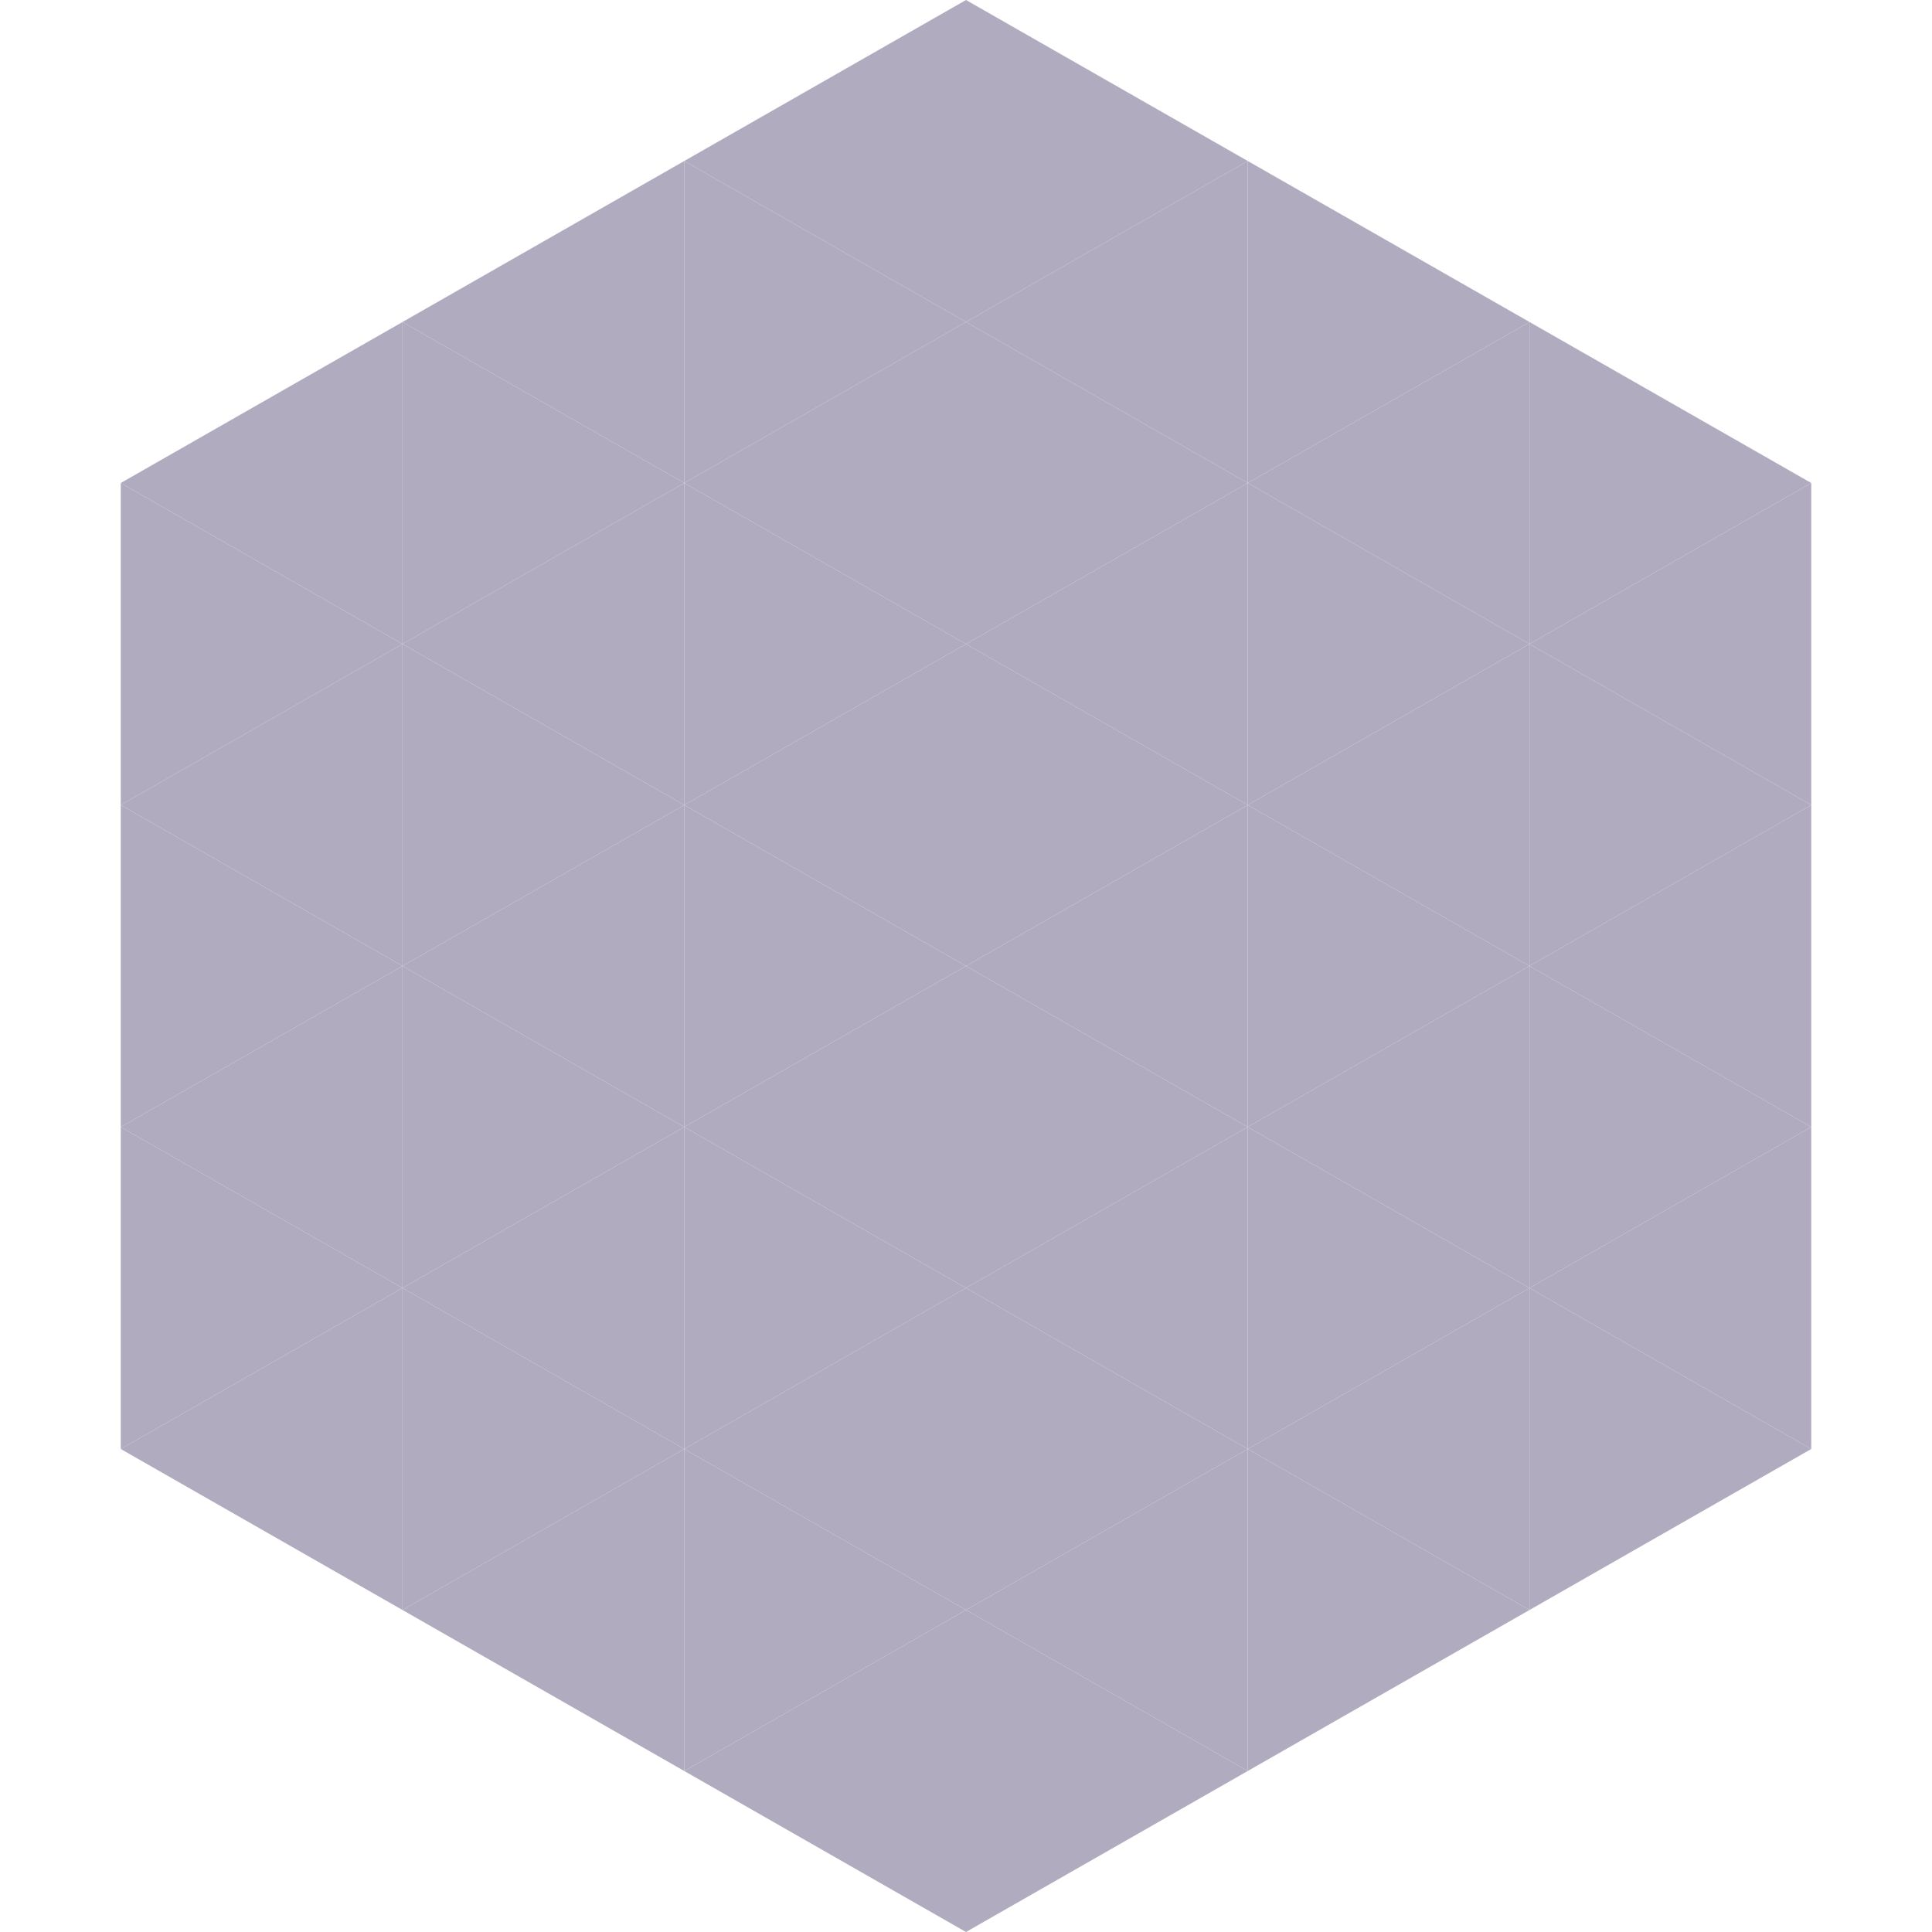 <?xml version="1.0"?>
<!-- Generated by SVGo -->
<svg width="240" height="240"
     xmlns="http://www.w3.org/2000/svg"
     xmlns:xlink="http://www.w3.org/1999/xlink">
<polygon points="50,40 15,60 50,80" style="fill:rgb(177,171,192)" />
<polygon points="190,40 225,60 190,80" style="fill:rgb(177,171,192)" />
<polygon points="15,60 50,80 15,100" style="fill:rgb(177,171,192)" />
<polygon points="225,60 190,80 225,100" style="fill:rgb(177,171,192)" />
<polygon points="50,80 15,100 50,120" style="fill:rgb(177,171,192)" />
<polygon points="190,80 225,100 190,120" style="fill:rgb(177,171,192)" />
<polygon points="15,100 50,120 15,140" style="fill:rgb(177,171,192)" />
<polygon points="225,100 190,120 225,140" style="fill:rgb(177,171,192)" />
<polygon points="50,120 15,140 50,160" style="fill:rgb(177,171,192)" />
<polygon points="190,120 225,140 190,160" style="fill:rgb(177,171,192)" />
<polygon points="15,140 50,160 15,180" style="fill:rgb(177,171,192)" />
<polygon points="225,140 190,160 225,180" style="fill:rgb(177,171,192)" />
<polygon points="50,160 15,180 50,200" style="fill:rgb(177,171,192)" />
<polygon points="190,160 225,180 190,200" style="fill:rgb(177,171,192)" />
<polygon points="15,180 50,200 15,220" style="fill:rgb(255,255,255); fill-opacity:0" />
<polygon points="225,180 190,200 225,220" style="fill:rgb(255,255,255); fill-opacity:0" />
<polygon points="50,0 85,20 50,40" style="fill:rgb(255,255,255); fill-opacity:0" />
<polygon points="190,0 155,20 190,40" style="fill:rgb(255,255,255); fill-opacity:0" />
<polygon points="85,20 50,40 85,60" style="fill:rgb(177,171,192)" />
<polygon points="155,20 190,40 155,60" style="fill:rgb(177,171,192)" />
<polygon points="50,40 85,60 50,80" style="fill:rgb(177,171,192)" />
<polygon points="190,40 155,60 190,80" style="fill:rgb(177,171,192)" />
<polygon points="85,60 50,80 85,100" style="fill:rgb(177,171,192)" />
<polygon points="155,60 190,80 155,100" style="fill:rgb(177,171,192)" />
<polygon points="50,80 85,100 50,120" style="fill:rgb(177,171,192)" />
<polygon points="190,80 155,100 190,120" style="fill:rgb(177,171,192)" />
<polygon points="85,100 50,120 85,140" style="fill:rgb(177,171,192)" />
<polygon points="155,100 190,120 155,140" style="fill:rgb(177,171,192)" />
<polygon points="50,120 85,140 50,160" style="fill:rgb(177,171,192)" />
<polygon points="190,120 155,140 190,160" style="fill:rgb(177,171,192)" />
<polygon points="85,140 50,160 85,180" style="fill:rgb(177,171,192)" />
<polygon points="155,140 190,160 155,180" style="fill:rgb(177,171,192)" />
<polygon points="50,160 85,180 50,200" style="fill:rgb(177,171,192)" />
<polygon points="190,160 155,180 190,200" style="fill:rgb(177,171,192)" />
<polygon points="85,180 50,200 85,220" style="fill:rgb(177,171,192)" />
<polygon points="155,180 190,200 155,220" style="fill:rgb(177,171,192)" />
<polygon points="120,0 85,20 120,40" style="fill:rgb(177,171,192)" />
<polygon points="120,0 155,20 120,40" style="fill:rgb(177,171,192)" />
<polygon points="85,20 120,40 85,60" style="fill:rgb(177,171,192)" />
<polygon points="155,20 120,40 155,60" style="fill:rgb(177,171,192)" />
<polygon points="120,40 85,60 120,80" style="fill:rgb(177,171,192)" />
<polygon points="120,40 155,60 120,80" style="fill:rgb(177,171,192)" />
<polygon points="85,60 120,80 85,100" style="fill:rgb(177,171,192)" />
<polygon points="155,60 120,80 155,100" style="fill:rgb(177,171,192)" />
<polygon points="120,80 85,100 120,120" style="fill:rgb(177,171,192)" />
<polygon points="120,80 155,100 120,120" style="fill:rgb(177,171,192)" />
<polygon points="85,100 120,120 85,140" style="fill:rgb(177,171,192)" />
<polygon points="155,100 120,120 155,140" style="fill:rgb(177,171,192)" />
<polygon points="120,120 85,140 120,160" style="fill:rgb(177,171,192)" />
<polygon points="120,120 155,140 120,160" style="fill:rgb(177,171,192)" />
<polygon points="85,140 120,160 85,180" style="fill:rgb(177,171,192)" />
<polygon points="155,140 120,160 155,180" style="fill:rgb(177,171,192)" />
<polygon points="120,160 85,180 120,200" style="fill:rgb(177,171,192)" />
<polygon points="120,160 155,180 120,200" style="fill:rgb(177,171,192)" />
<polygon points="85,180 120,200 85,220" style="fill:rgb(177,171,192)" />
<polygon points="155,180 120,200 155,220" style="fill:rgb(177,171,192)" />
<polygon points="120,200 85,220 120,240" style="fill:rgb(177,171,192)" />
<polygon points="120,200 155,220 120,240" style="fill:rgb(177,171,192)" />
<polygon points="85,220 120,240 85,260" style="fill:rgb(255,255,255); fill-opacity:0" />
<polygon points="155,220 120,240 155,260" style="fill:rgb(255,255,255); fill-opacity:0" />
</svg>
